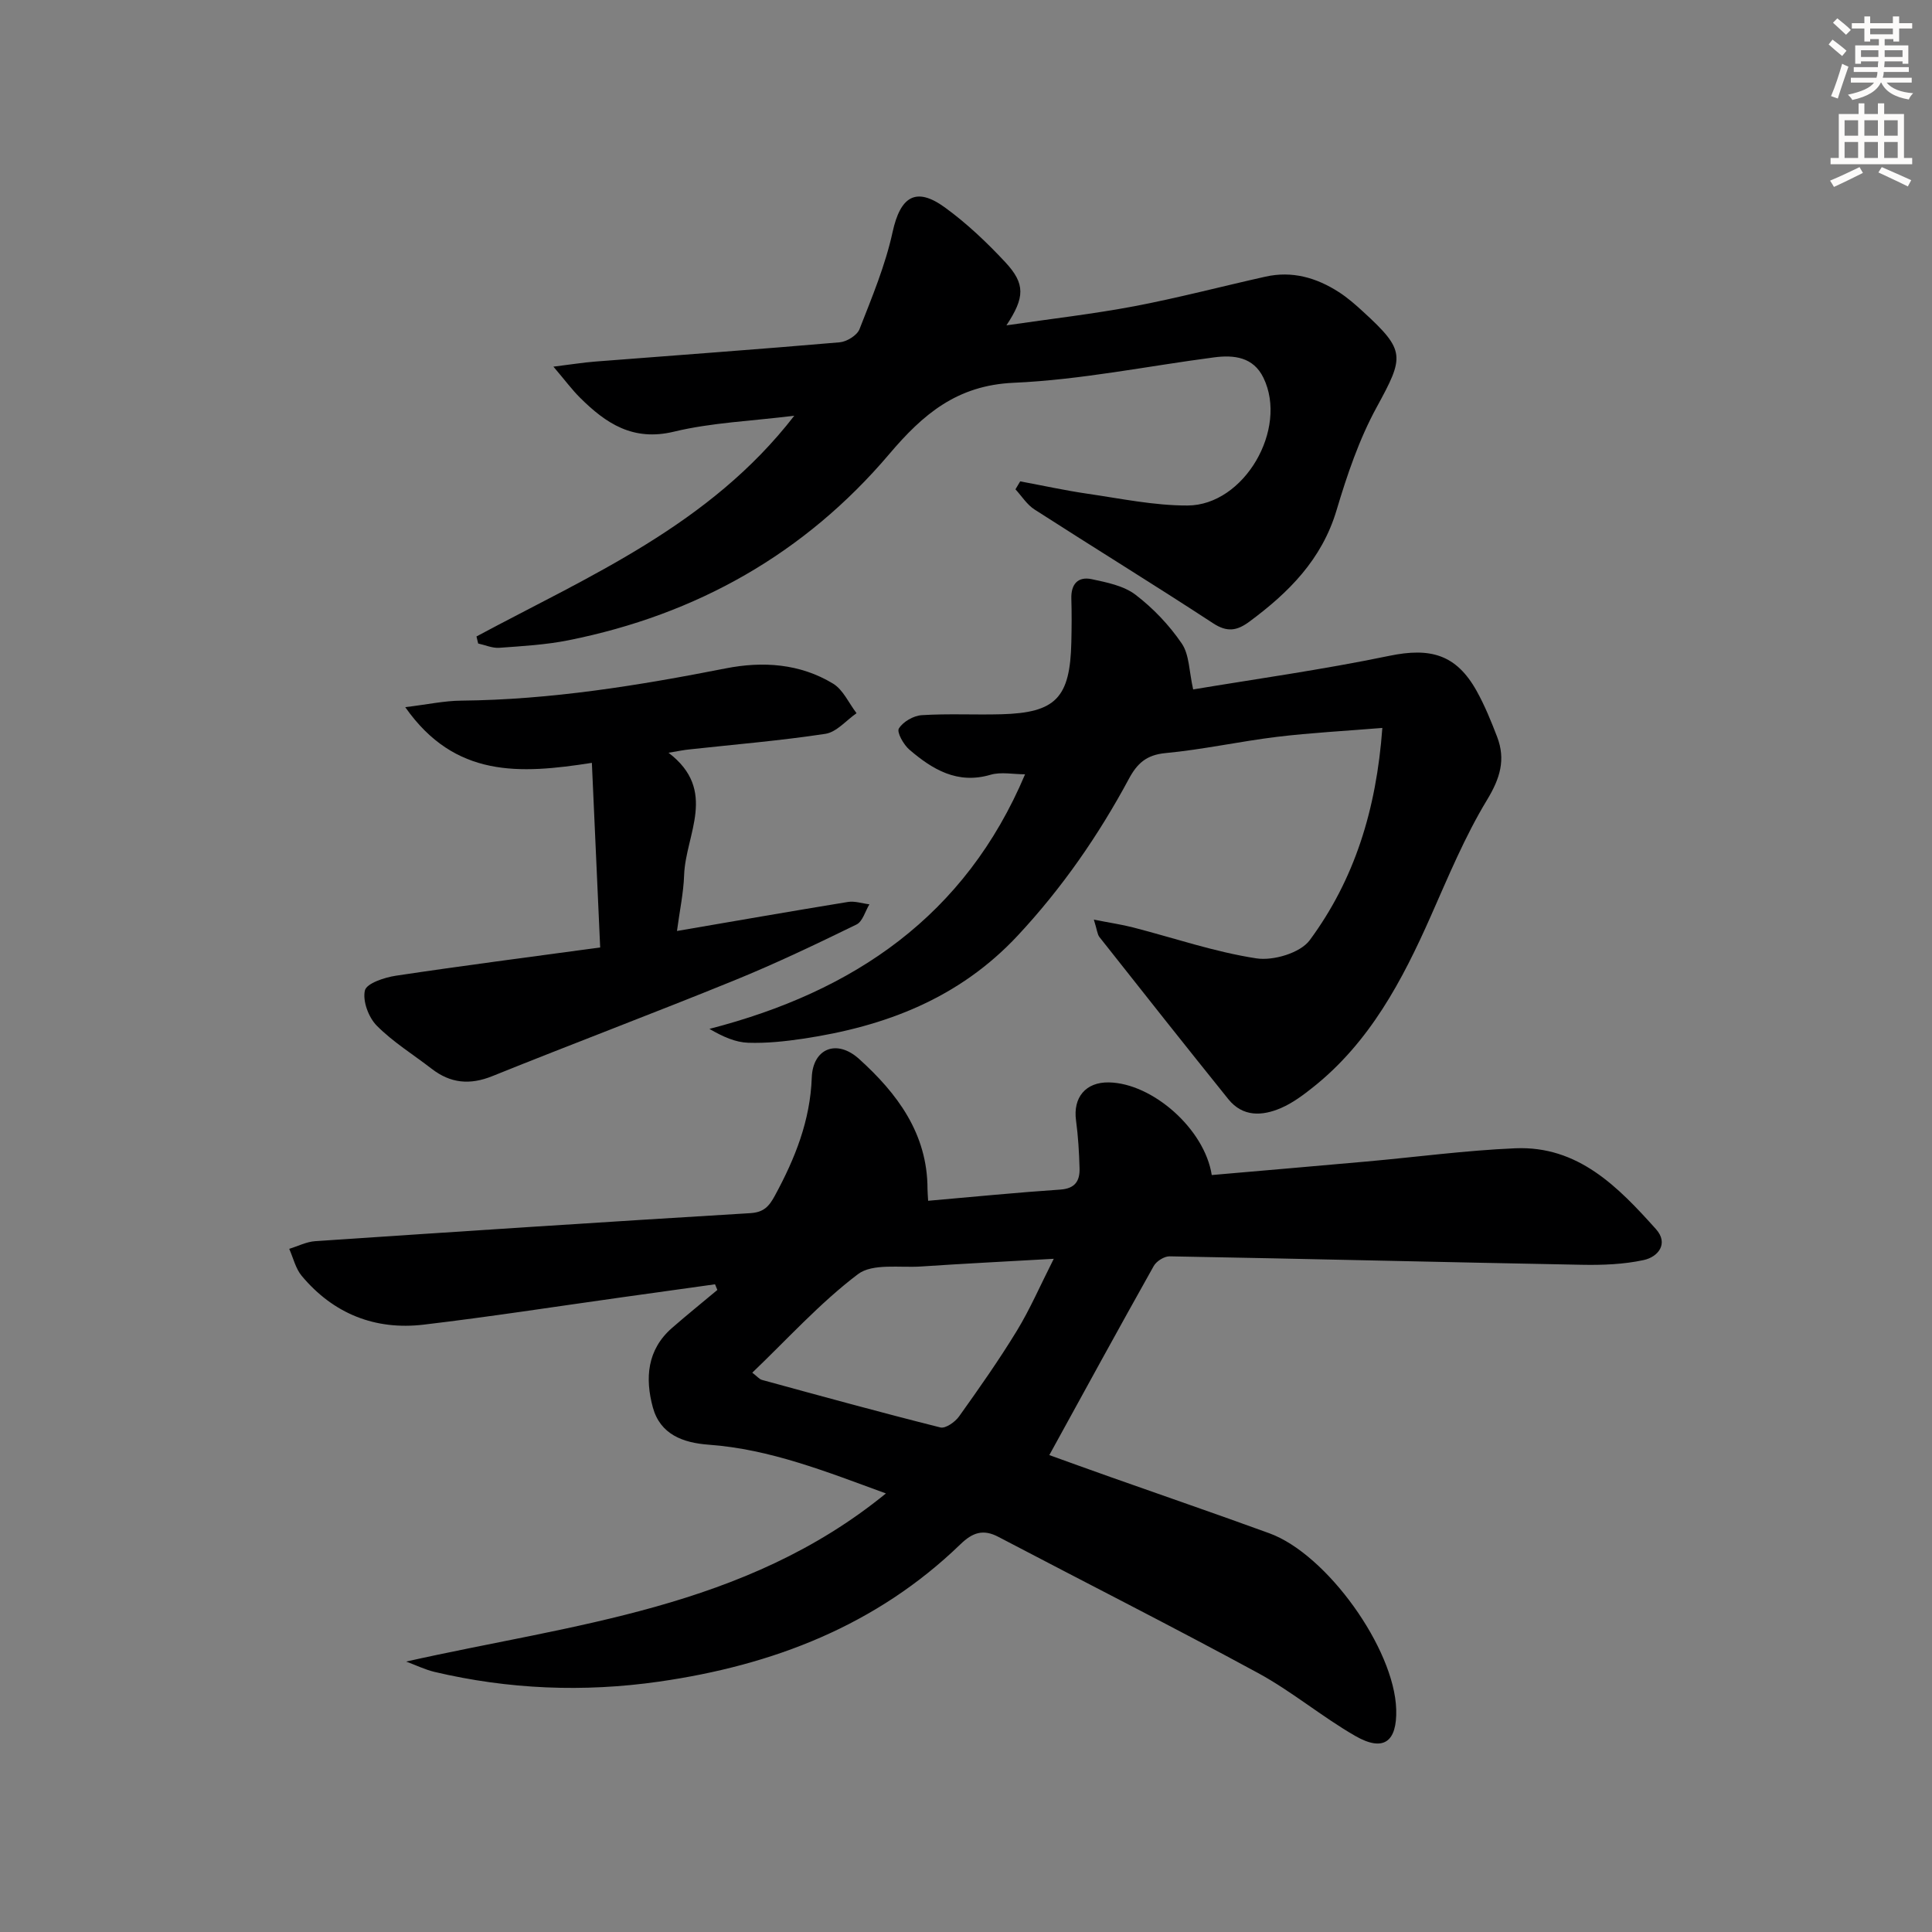 <svg enable-background="new 0 0 400 400" viewBox="0 0 400 400" xmlns="http://www.w3.org/2000/svg"><rect x="0" y="0" width="400" height="400" fill="#808080" stroke="none"/><g fill="#000001"><path d="m84.09 344.01c34.45-7.74 70.07-10.92 99.33-34.81-12.34-4.51-23.98-9.17-36.68-10.09-5.34-.39-10.05-2.12-11.58-7.74-1.63-6.01-1.2-11.91 3.96-16.42 3.08-2.69 6.26-5.25 9.4-7.88-.16-.39-.32-.78-.48-1.17-6.45.9-12.89 1.8-19.34 2.7-13.65 1.91-27.27 4.03-40.95 5.65-10.08 1.2-18.71-2.24-25.28-10.09-1.27-1.52-1.75-3.71-2.59-5.6 1.8-.55 3.57-1.47 5.39-1.59 30.02-2.02 60.03-3.99 90.06-5.8 2.81-.17 3.9-1.4 5.11-3.64 4.16-7.67 7.31-15.5 7.63-24.45.22-5.99 5.15-8.02 9.78-3.85 7.9 7.13 14.18 15.47 14.18 26.93 0 .63.07 1.26.13 2.45 9.27-.81 18.31-1.71 27.37-2.32 3.09-.21 4.05-1.83 3.98-4.4-.09-3.31-.29-6.63-.73-9.91-.65-4.76 2-7.97 6.8-7.88 9.01.16 19.82 9.62 21.3 19.18 10.65-.93 21.35-1.84 32.05-2.8 10.26-.92 20.49-2.3 30.77-2.74 13.02-.56 21.32 8 29.16 16.75 2.65 2.96.47 5.74-2.55 6.39-4.15.9-8.53 1.06-12.8.98-28.45-.53-56.9-1.24-85.35-1.75-1.11-.02-2.73 1-3.29 2-7.22 12.86-14.29 25.8-21.62 39.15 3.56 1.28 8.11 2.94 12.68 4.55 10.96 3.88 21.96 7.66 32.88 11.64 11.92 4.34 25.9 23.9 26.26 36.48.19 6.74-2.65 8.83-8.49 5.47-6.9-3.97-13.1-9.2-20.08-13-17.79-9.66-35.87-18.8-53.8-28.21-3.15-1.66-5.34-.9-7.85 1.53-17.41 16.84-38.82 25.06-62.39 28.44-15.63 2.24-31.16 1.61-46.54-2.02-2-.49-3.89-1.42-5.83-2.13zm134.08-83.39c-10.23.58-18.84 1.01-27.44 1.59-4.46.3-10.07-.7-13.11 1.6-7.86 5.95-14.57 13.41-21.87 20.39.97.73 1.44 1.34 2.02 1.5 12.29 3.36 24.58 6.74 36.94 9.84 1.05.26 3.03-1.13 3.85-2.28 4.15-5.81 8.27-11.67 11.99-17.77 2.72-4.47 4.81-9.32 7.62-14.87z"/><path d="m98.65 131.77c23.41-12.56 48.29-23.06 65.8-45.7-8.97 1.12-17.13 1.42-24.91 3.3-8.49 2.05-14.09-1.7-19.46-7.04-1.61-1.6-2.97-3.44-5.5-6.42 3.75-.46 6.18-.86 8.64-1.05 16.88-1.32 33.77-2.53 50.64-3.99 1.47-.13 3.59-1.44 4.09-2.72 2.58-6.59 5.35-13.22 6.85-20.1 1.6-7.32 4.79-9.49 10.83-5.1 4.54 3.3 8.69 7.24 12.52 11.35 4.16 4.48 4.04 7.28.22 13.06 9.21-1.35 17.91-2.34 26.49-3.96 9.1-1.73 18.08-4.1 27.13-6.12 5.51-1.24 10.55.2 15.18 3.18 1.81 1.16 3.46 2.61 5.05 4.07 8.82 8.08 8.54 9.28 2.8 19.79-3.63 6.64-6.12 14.02-8.3 21.31-3.04 10.21-9.9 17.05-18.07 23.09-2.55 1.88-4.57 2.23-7.49.32-12.23-8-24.69-15.65-36.98-23.56-1.56-1-2.64-2.76-3.94-4.17.33-.55.65-1.1.98-1.65 4.64.86 9.26 1.88 13.92 2.56 6.89 1 13.82 2.46 20.73 2.44 11.72-.04 20.86-15.82 15.72-26.43-2.08-4.3-6.06-4.79-10.23-4.24-13.83 1.81-27.61 4.65-41.49 5.26-11.75.52-18.77 6.52-25.75 14.75-17.5 20.63-39.92 33.26-66.42 38.56-4.7.94-9.54 1.21-14.33 1.56-1.43.1-2.91-.57-4.37-.89-.12-.5-.23-.98-.35-1.46z"/><path d="m226.47 190.4c3.41.67 5.81 1.02 8.14 1.62 8.5 2.19 16.88 5.08 25.51 6.4 3.51.54 9.1-1.12 11.05-3.77 9.24-12.52 13.79-26.97 15.03-43.94-7.72.63-14.77 1-21.76 1.84-7.74.94-15.39 2.64-23.15 3.37-3.92.37-5.85 2.13-7.56 5.32-6.32 11.75-13.83 22.6-23 32.44-12.14 13.02-27.44 18.83-44.44 21.37-3.76.56-7.61.97-11.4.84-2.6-.09-5.16-1.21-8.01-2.87 29.93-7.72 52.96-23.38 65.35-52.71-2.46 0-4.98-.54-7.16.1-6.86 2.01-12-1.1-16.78-5.19-1.21-1.03-2.66-3.62-2.19-4.39.86-1.4 3.02-2.65 4.72-2.76 5.48-.35 10.99-.04 16.49-.19 11.28-.3 14.25-3.4 14.5-14.95.07-3 .09-6 0-9s1.38-4.62 4.21-4.02c3.14.67 6.63 1.36 9.07 3.22 3.66 2.79 6.99 6.3 9.58 10.1 1.58 2.31 1.51 5.75 2.36 9.51 12.67-2.12 26.74-4.08 40.63-6.96 8.46-1.75 13.82-.32 18.05 7.25 1.69 3.03 3.01 6.29 4.26 9.54 1.79 4.69.62 8.56-2.08 13.02-4.61 7.6-8.05 15.94-11.67 24.11-5.91 13.34-12.64 26.07-24.34 35.38-2.06 1.64-4.25 3.28-6.65 4.32-3.88 1.68-7.91 1.89-10.91-1.82-8.96-11.13-17.83-22.35-26.69-33.57-.45-.57-.49-1.49-1.16-3.61z"/><path d="m138.41 155.85c10.27 7.81 3.52 16.88 3.23 25.33-.13 3.72-.93 7.41-1.48 11.57 12.25-2.1 23.81-4.12 35.39-6.01 1.42-.23 2.96.31 4.45.49-.87 1.43-1.4 3.56-2.67 4.18-8.35 4.07-16.75 8.09-25.35 11.59-16.61 6.76-33.39 13.08-50.02 19.79-4.67 1.89-8.69 1.51-12.6-1.52-3.81-2.95-7.99-5.52-11.35-8.91-1.7-1.71-2.97-5.12-2.46-7.3.35-1.47 4.06-2.7 6.42-3.05 13.77-2.07 27.59-3.85 42.29-5.85-.58-12.96-1.15-25.41-1.72-38.22-14.92 2.33-28.35 3.14-38.64-11.53 4.63-.56 8.1-1.32 11.59-1.35 18.52-.18 36.67-3.12 54.77-6.68 7.68-1.51 15.37-1 22.22 3.16 2.09 1.27 3.26 4.04 4.86 6.12-2.14 1.48-4.13 3.91-6.44 4.27-9.34 1.42-18.79 2.2-28.19 3.23-1.13.11-2.21.34-4.3.69z"/></g><path d="m378.6 9.2.8-1c.9.7 1.9 1.4 2.9 2.3l-.9 1.1c-1.1-.9-2-1.7-2.8-2.4zm.5 10.7c.9-2.1 1.6-4.3 2.3-6.7.4.2.8.4 1.3.6-.7 2.1-1.5 4.3-2.2 6.6zm.4-15.2.9-.9c1 .8 2 1.6 2.8 2.4l-1 1c-1-.9-1.9-1.8-2.7-2.5zm12.5-1.3h1.2v1.4h2.7v1.1h-2.7v2.7h-1.2v-.5h-1.8v1.3h4.9v3.8h-1.2v-.5h-3.7c0 .4-.1.9-.1 1.2h5.1v1h-5.2c0 .5-.1.9-.2 1.2h6v1h-5.2c1.1 1.3 2.9 2 5.5 2.2-.4.4-.7.8-.9 1.3-2.9-.5-4.8-1.6-5.7-3.5h-.1c-.8 1.7-2.7 2.9-5.9 3.6-.2-.4-.6-.8-.9-1.1 2.8-.6 4.6-1.4 5.4-2.5h-4.8v-1h5.3c.1-.3.2-.7.2-1.2h-4.9v-1h5c0-.4 0-.8.1-1.2h-3.6v.5h-1.2v-3.8h4.9v-1.3h-1.8v.5h-1.2v-2.7h-2.6v-1.1h2.6v-1.4h1.2v1.4h4.7v-1.4zm-6.7 8.4h3.6c0-.4 0-.9 0-1.4h-3.6zm1.9-4.7h4.7v-1.2h-4.7zm6.7 3.3h-3.7v1.4h3.7z" fill="#fcfbfa"/><path d="m384.7 21.4h1.3v2.2h2.8v-2.2h1.3v2.2h4.1v9.1h1.7v1.3h-16.9v-1.3h1.7v-9.1h4.1v-2.2zm.3 13.2.7 1.2c-1.8.9-3.8 1.9-6 2.9-.2-.4-.5-.8-.8-1.3 2.4-1 4.4-2 6.1-2.8zm-3.1-6.5h2.8v-3.2h-2.8zm0 4.6h2.8v-3.3h-2.8zm4.1-4.6h2.8v-3.2h-2.8zm0 4.6h2.8v-3.3h-2.8zm3.6 1.9c2.1.9 4.1 1.8 6.1 2.7l-.7 1.3c-2.2-1.1-4.2-2-6.1-2.9zm3.3-9.7h-2.8v3.2h2.8zm-2.8 7.8h2.8v-3.3h-2.8z" fill="#fcfbfa"/></svg>